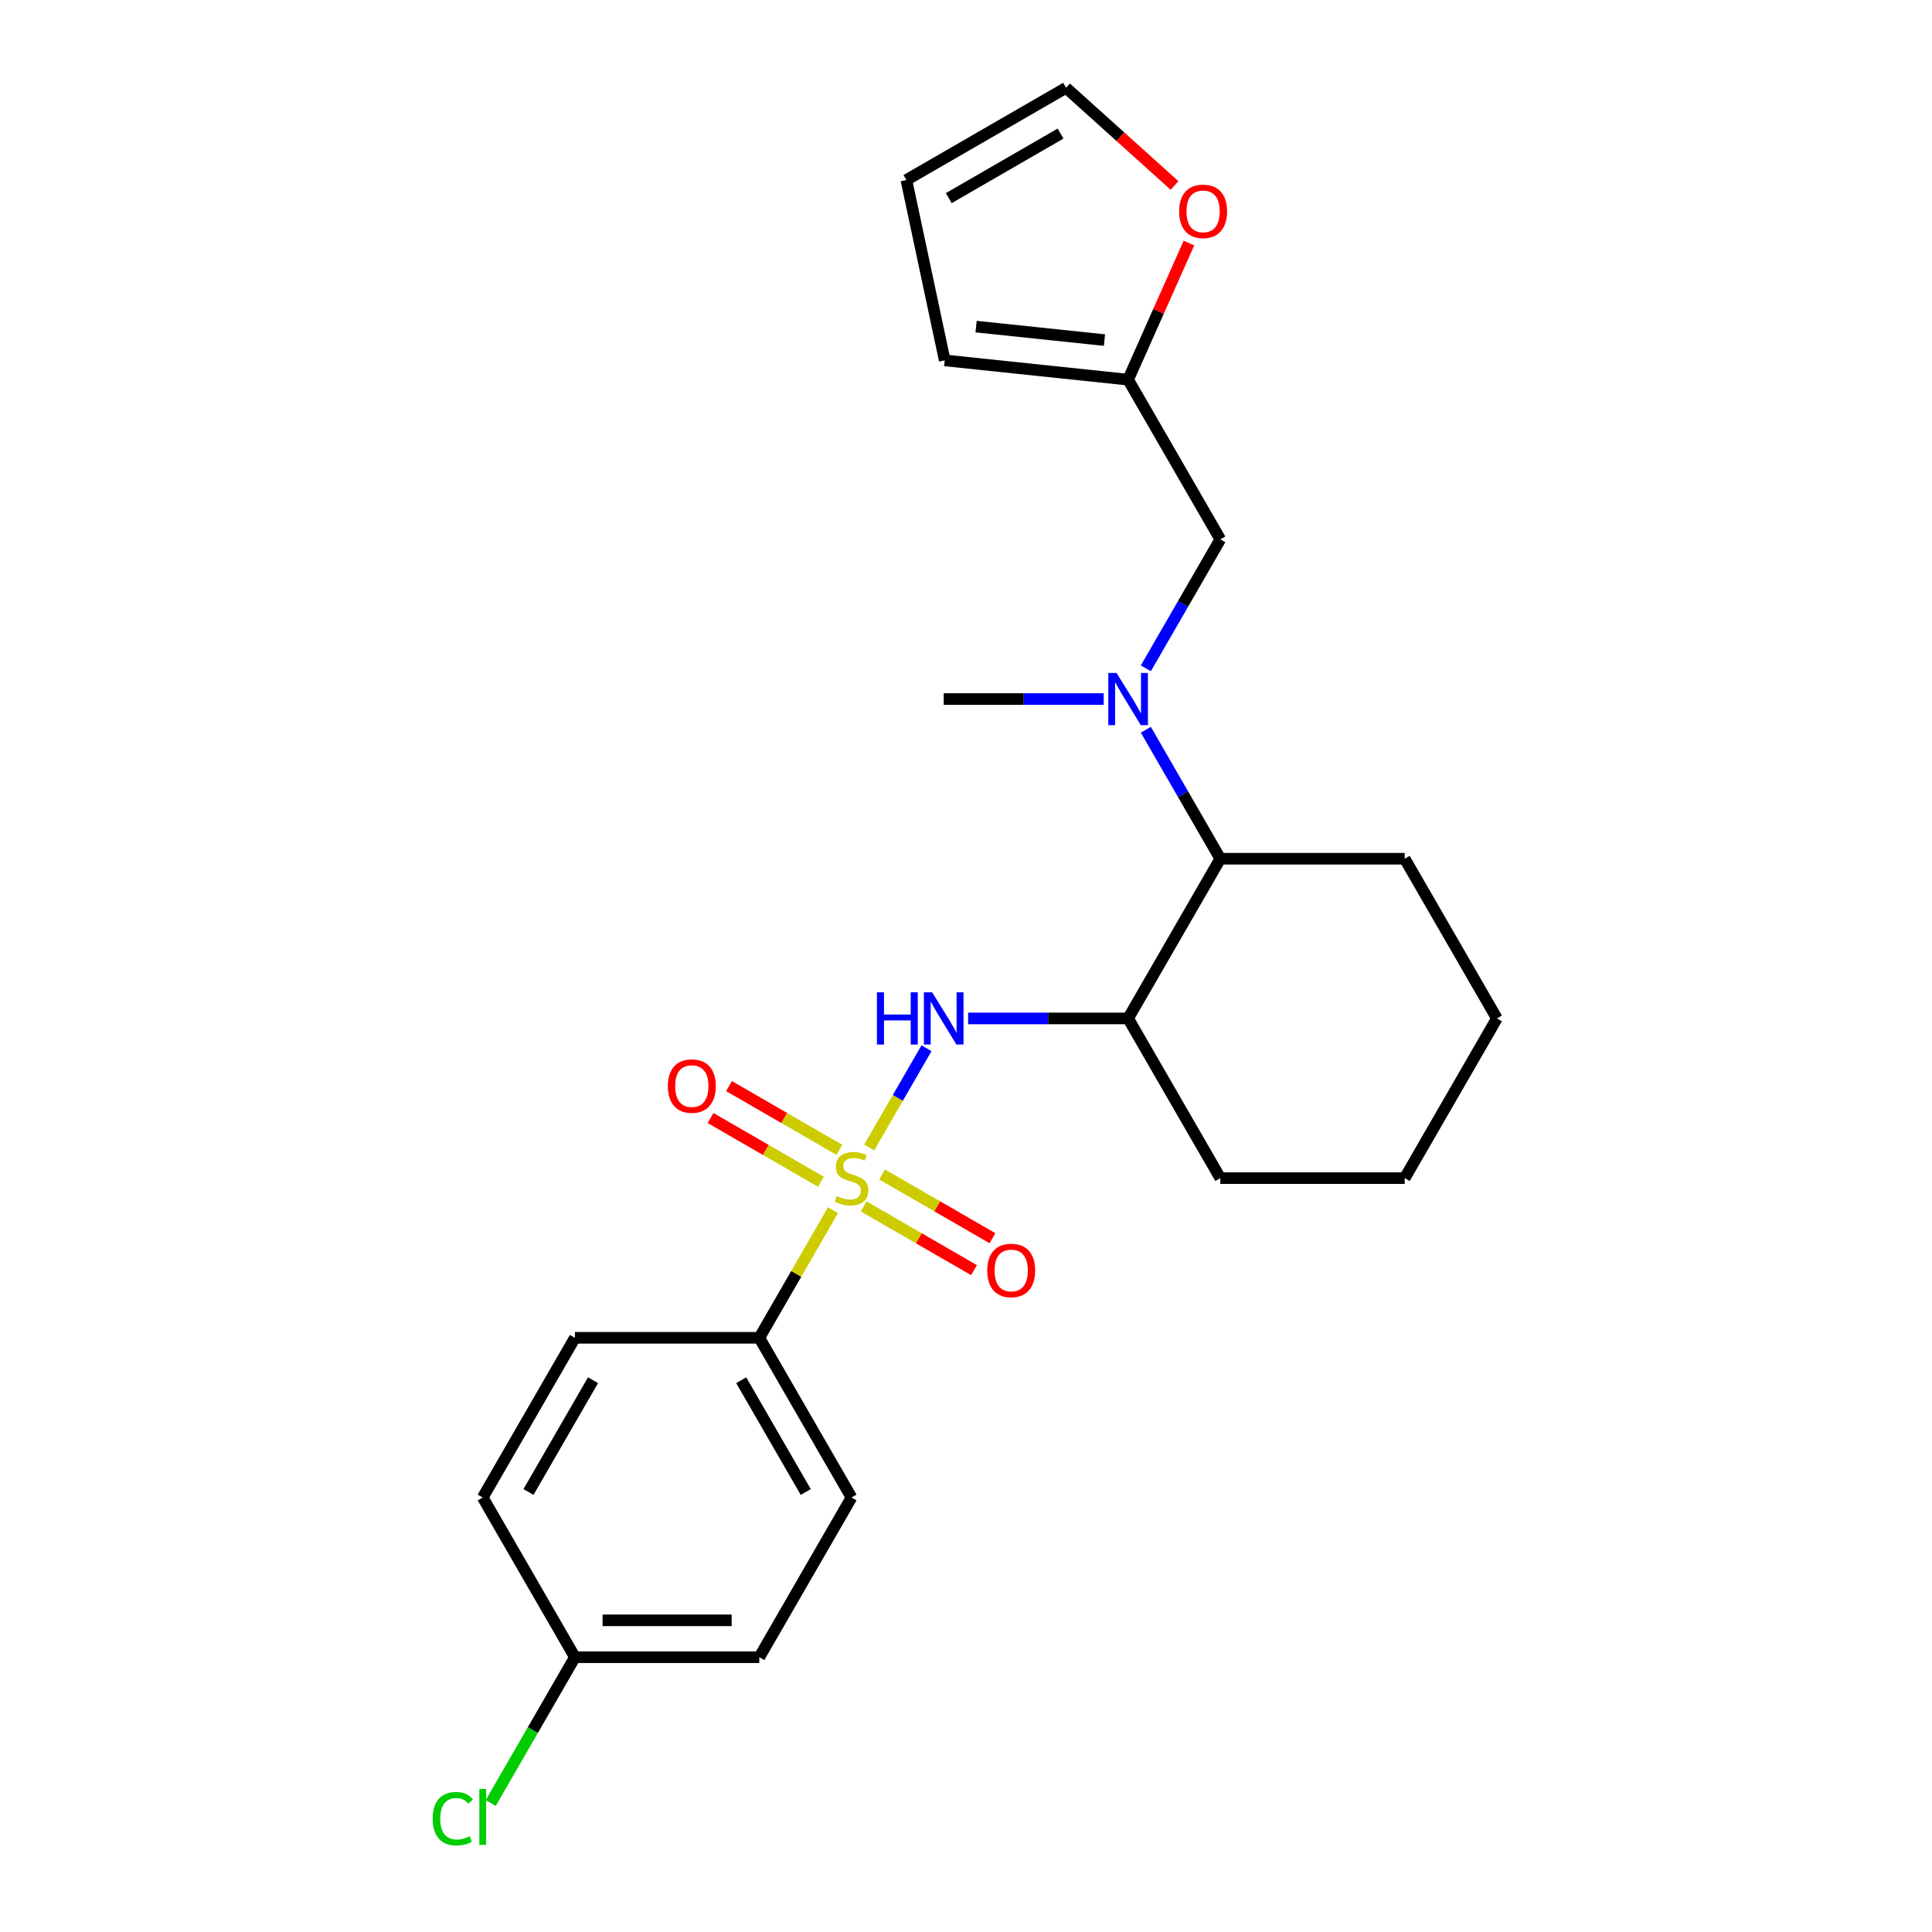 <?xml version='1.0' encoding='iso-8859-1'?>
<svg version='1.1' baseProfile='full'
              xmlns='http://www.w3.org/2000/svg'
                      xmlns:rdkit='http://www.rdkit.org/xml'
                      xmlns:xlink='http://www.w3.org/1999/xlink'
                  xml:space='preserve'
width='1000px' height='1000px' viewBox='0 0 1000 1000'>
<!-- END OF HEADER -->
<rect style='opacity:1.0;fill:#FFFFFF;stroke:none' width='1000' height='1000' x='0' y='0'> </rect>
<path class='bond-0' d='M 449.9,593.932 L 464.724,568.256' style='fill:none;fill-rule:evenodd;stroke:#CCCC00;stroke-width:6px;stroke-linecap:butt;stroke-linejoin:miter;stroke-opacity:1' />
<path class='bond-0' d='M 464.724,568.256 L 479.547,542.581' style='fill:none;fill-rule:evenodd;stroke:#0000FF;stroke-width:6px;stroke-linecap:butt;stroke-linejoin:miter;stroke-opacity:1' />
<path class='bond-3' d='M 431.164,626.383 L 412.092,659.417' style='fill:none;fill-rule:evenodd;stroke:#CCCC00;stroke-width:6px;stroke-linecap:butt;stroke-linejoin:miter;stroke-opacity:1' />
<path class='bond-3' d='M 412.092,659.417 L 393.02,692.451' style='fill:none;fill-rule:evenodd;stroke:#000000;stroke-width:6px;stroke-linecap:butt;stroke-linejoin:miter;stroke-opacity:1' />
<path class='bond-5' d='M 434.461,595.148 L 405.897,578.656' style='fill:none;fill-rule:evenodd;stroke:#CCCC00;stroke-width:6px;stroke-linecap:butt;stroke-linejoin:miter;stroke-opacity:1' />
<path class='bond-5' d='M 405.897,578.656 L 377.332,562.164' style='fill:none;fill-rule:evenodd;stroke:#FF0000;stroke-width:6px;stroke-linecap:butt;stroke-linejoin:miter;stroke-opacity:1' />
<path class='bond-5' d='M 424.917,611.679 L 396.352,595.187' style='fill:none;fill-rule:evenodd;stroke:#CCCC00;stroke-width:6px;stroke-linecap:butt;stroke-linejoin:miter;stroke-opacity:1' />
<path class='bond-5' d='M 396.352,595.187 L 367.787,578.695' style='fill:none;fill-rule:evenodd;stroke:#FF0000;stroke-width:6px;stroke-linecap:butt;stroke-linejoin:miter;stroke-opacity:1' />
<path class='bond-6' d='M 447.022,624.441 L 475.587,640.933' style='fill:none;fill-rule:evenodd;stroke:#CCCC00;stroke-width:6px;stroke-linecap:butt;stroke-linejoin:miter;stroke-opacity:1' />
<path class='bond-6' d='M 475.587,640.933 L 504.151,657.425' style='fill:none;fill-rule:evenodd;stroke:#FF0000;stroke-width:6px;stroke-linecap:butt;stroke-linejoin:miter;stroke-opacity:1' />
<path class='bond-6' d='M 456.566,607.91 L 485.131,624.402' style='fill:none;fill-rule:evenodd;stroke:#CCCC00;stroke-width:6px;stroke-linecap:butt;stroke-linejoin:miter;stroke-opacity:1' />
<path class='bond-6' d='M 485.131,624.402 L 513.696,640.894' style='fill:none;fill-rule:evenodd;stroke:#FF0000;stroke-width:6px;stroke-linecap:butt;stroke-linejoin:miter;stroke-opacity:1' />
<path class='bond-1' d='M 501.1,527.138 L 542.504,527.138' style='fill:none;fill-rule:evenodd;stroke:#0000FF;stroke-width:6px;stroke-linecap:butt;stroke-linejoin:miter;stroke-opacity:1' />
<path class='bond-1' d='M 542.504,527.138 L 583.907,527.138' style='fill:none;fill-rule:evenodd;stroke:#000000;stroke-width:6px;stroke-linecap:butt;stroke-linejoin:miter;stroke-opacity:1' />
<path class='bond-4' d='M 583.907,527.138 L 631.629,444.481' style='fill:none;fill-rule:evenodd;stroke:#000000;stroke-width:6px;stroke-linecap:butt;stroke-linejoin:miter;stroke-opacity:1' />
<path class='bond-19' d='M 583.907,527.138 L 631.629,609.795' style='fill:none;fill-rule:evenodd;stroke:#000000;stroke-width:6px;stroke-linecap:butt;stroke-linejoin:miter;stroke-opacity:1' />
<path class='bond-2' d='M 593.088,377.725 L 612.358,411.103' style='fill:none;fill-rule:evenodd;stroke:#0000FF;stroke-width:6px;stroke-linecap:butt;stroke-linejoin:miter;stroke-opacity:1' />
<path class='bond-2' d='M 612.358,411.103 L 631.629,444.481' style='fill:none;fill-rule:evenodd;stroke:#000000;stroke-width:6px;stroke-linecap:butt;stroke-linejoin:miter;stroke-opacity:1' />
<path class='bond-8' d='M 593.088,345.924 L 612.358,312.546' style='fill:none;fill-rule:evenodd;stroke:#0000FF;stroke-width:6px;stroke-linecap:butt;stroke-linejoin:miter;stroke-opacity:1' />
<path class='bond-8' d='M 612.358,312.546 L 631.629,279.168' style='fill:none;fill-rule:evenodd;stroke:#000000;stroke-width:6px;stroke-linecap:butt;stroke-linejoin:miter;stroke-opacity:1' />
<path class='bond-20' d='M 571.27,361.825 L 529.867,361.825' style='fill:none;fill-rule:evenodd;stroke:#0000FF;stroke-width:6px;stroke-linecap:butt;stroke-linejoin:miter;stroke-opacity:1' />
<path class='bond-20' d='M 529.867,361.825 L 488.463,361.825' style='fill:none;fill-rule:evenodd;stroke:#000000;stroke-width:6px;stroke-linecap:butt;stroke-linejoin:miter;stroke-opacity:1' />
<path class='bond-13' d='M 393.02,692.451 L 440.742,775.108' style='fill:none;fill-rule:evenodd;stroke:#000000;stroke-width:6px;stroke-linecap:butt;stroke-linejoin:miter;stroke-opacity:1' />
<path class='bond-13' d='M 383.647,714.394 L 417.052,772.254' style='fill:none;fill-rule:evenodd;stroke:#000000;stroke-width:6px;stroke-linecap:butt;stroke-linejoin:miter;stroke-opacity:1' />
<path class='bond-14' d='M 393.02,692.451 L 297.576,692.451' style='fill:none;fill-rule:evenodd;stroke:#000000;stroke-width:6px;stroke-linecap:butt;stroke-linejoin:miter;stroke-opacity:1' />
<path class='bond-21' d='M 631.629,444.481 L 727.073,444.481' style='fill:none;fill-rule:evenodd;stroke:#000000;stroke-width:6px;stroke-linecap:butt;stroke-linejoin:miter;stroke-opacity:1' />
<path class='bond-7' d='M 583.907,196.511 L 631.629,279.168' style='fill:none;fill-rule:evenodd;stroke:#000000;stroke-width:6px;stroke-linecap:butt;stroke-linejoin:miter;stroke-opacity:1' />
<path class='bond-9' d='M 583.907,196.511 L 599.65,161.152' style='fill:none;fill-rule:evenodd;stroke:#000000;stroke-width:6px;stroke-linecap:butt;stroke-linejoin:miter;stroke-opacity:1' />
<path class='bond-9' d='M 599.65,161.152 L 615.393,125.792' style='fill:none;fill-rule:evenodd;stroke:#FF0000;stroke-width:6px;stroke-linecap:butt;stroke-linejoin:miter;stroke-opacity:1' />
<path class='bond-10' d='M 583.907,196.511 L 488.986,186.535' style='fill:none;fill-rule:evenodd;stroke:#000000;stroke-width:6px;stroke-linecap:butt;stroke-linejoin:miter;stroke-opacity:1' />
<path class='bond-10' d='M 571.664,176.03 L 505.22,169.047' style='fill:none;fill-rule:evenodd;stroke:#000000;stroke-width:6px;stroke-linecap:butt;stroke-linejoin:miter;stroke-opacity:1' />
<path class='bond-11' d='M 607.934,95.999 L 579.866,70.727' style='fill:none;fill-rule:evenodd;stroke:#FF0000;stroke-width:6px;stroke-linecap:butt;stroke-linejoin:miter;stroke-opacity:1' />
<path class='bond-11' d='M 579.866,70.727 L 551.799,45.455' style='fill:none;fill-rule:evenodd;stroke:#000000;stroke-width:6px;stroke-linecap:butt;stroke-linejoin:miter;stroke-opacity:1' />
<path class='bond-12' d='M 488.986,186.535 L 469.142,93.176' style='fill:none;fill-rule:evenodd;stroke:#000000;stroke-width:6px;stroke-linecap:butt;stroke-linejoin:miter;stroke-opacity:1' />
<path class='bond-26' d='M 551.799,45.455 L 469.142,93.176' style='fill:none;fill-rule:evenodd;stroke:#000000;stroke-width:6px;stroke-linecap:butt;stroke-linejoin:miter;stroke-opacity:1' />
<path class='bond-26' d='M 548.945,69.144 L 491.085,102.549' style='fill:none;fill-rule:evenodd;stroke:#000000;stroke-width:6px;stroke-linecap:butt;stroke-linejoin:miter;stroke-opacity:1' />
<path class='bond-17' d='M 440.742,775.108 L 393.02,857.765' style='fill:none;fill-rule:evenodd;stroke:#000000;stroke-width:6px;stroke-linecap:butt;stroke-linejoin:miter;stroke-opacity:1' />
<path class='bond-16' d='M 297.576,692.451 L 249.854,775.108' style='fill:none;fill-rule:evenodd;stroke:#000000;stroke-width:6px;stroke-linecap:butt;stroke-linejoin:miter;stroke-opacity:1' />
<path class='bond-16' d='M 306.949,714.394 L 273.544,772.254' style='fill:none;fill-rule:evenodd;stroke:#000000;stroke-width:6px;stroke-linecap:butt;stroke-linejoin:miter;stroke-opacity:1' />
<path class='bond-15' d='M 297.576,857.765 L 249.854,775.108' style='fill:none;fill-rule:evenodd;stroke:#000000;stroke-width:6px;stroke-linecap:butt;stroke-linejoin:miter;stroke-opacity:1' />
<path class='bond-18' d='M 297.576,857.765 L 275.786,895.506' style='fill:none;fill-rule:evenodd;stroke:#000000;stroke-width:6px;stroke-linecap:butt;stroke-linejoin:miter;stroke-opacity:1' />
<path class='bond-18' d='M 275.786,895.506 L 253.996,933.247' style='fill:none;fill-rule:evenodd;stroke:#00CC00;stroke-width:6px;stroke-linecap:butt;stroke-linejoin:miter;stroke-opacity:1' />
<path class='bond-24' d='M 297.576,857.765 L 393.02,857.765' style='fill:none;fill-rule:evenodd;stroke:#000000;stroke-width:6px;stroke-linecap:butt;stroke-linejoin:miter;stroke-opacity:1' />
<path class='bond-24' d='M 311.892,838.676 L 378.703,838.676' style='fill:none;fill-rule:evenodd;stroke:#000000;stroke-width:6px;stroke-linecap:butt;stroke-linejoin:miter;stroke-opacity:1' />
<path class='bond-22' d='M 631.629,609.795 L 727.073,609.795' style='fill:none;fill-rule:evenodd;stroke:#000000;stroke-width:6px;stroke-linecap:butt;stroke-linejoin:miter;stroke-opacity:1' />
<path class='bond-25' d='M 727.073,444.481 L 774.795,527.138' style='fill:none;fill-rule:evenodd;stroke:#000000;stroke-width:6px;stroke-linecap:butt;stroke-linejoin:miter;stroke-opacity:1' />
<path class='bond-23' d='M 727.073,609.795 L 774.795,527.138' style='fill:none;fill-rule:evenodd;stroke:#000000;stroke-width:6px;stroke-linecap:butt;stroke-linejoin:miter;stroke-opacity:1' />
<path  class='atom-0' d='M 433.106 619.072
Q 433.411 619.186, 434.671 619.721
Q 435.931 620.255, 437.306 620.599
Q 438.718 620.904, 440.093 620.904
Q 442.65 620.904, 444.139 619.683
Q 445.628 618.423, 445.628 616.247
Q 445.628 614.758, 444.865 613.841
Q 444.139 612.925, 442.994 612.429
Q 441.849 611.933, 439.94 611.36
Q 437.535 610.635, 436.084 609.947
Q 434.671 609.26, 433.641 607.809
Q 432.648 606.359, 432.648 603.915
Q 432.648 600.518, 434.939 598.418
Q 437.267 596.318, 441.849 596.318
Q 444.979 596.318, 448.53 597.807
L 447.652 600.747
Q 444.407 599.41, 441.963 599.41
Q 439.329 599.41, 437.878 600.518
Q 436.427 601.587, 436.466 603.457
Q 436.466 604.908, 437.191 605.786
Q 437.955 606.664, 439.024 607.16
Q 440.131 607.657, 441.963 608.229
Q 444.407 608.993, 445.857 609.756
Q 447.308 610.52, 448.339 612.085
Q 449.408 613.612, 449.408 616.247
Q 449.408 619.988, 446.888 622.011
Q 444.407 623.997, 440.245 623.997
Q 437.84 623.997, 436.008 623.462
Q 434.213 622.966, 432.075 622.088
L 433.106 619.072
' fill='#CCCC00'/>
<path  class='atom-1' d='M 453.894 513.623
L 457.559 513.623
L 457.559 525.115
L 471.379 525.115
L 471.379 513.623
L 475.044 513.623
L 475.044 540.653
L 471.379 540.653
L 471.379 528.169
L 457.559 528.169
L 457.559 540.653
L 453.894 540.653
L 453.894 513.623
' fill='#0000FF'/>
<path  class='atom-1' d='M 482.489 513.623
L 491.346 527.94
Q 492.224 529.352, 493.636 531.91
Q 495.049 534.468, 495.125 534.621
L 495.125 513.623
L 498.714 513.623
L 498.714 540.653
L 495.011 540.653
L 485.505 525
Q 484.397 523.167, 483.214 521.068
Q 482.069 518.968, 481.725 518.319
L 481.725 540.653
L 478.213 540.653
L 478.213 513.623
L 482.489 513.623
' fill='#0000FF'/>
<path  class='atom-3' d='M 577.932 348.31
L 586.79 362.626
Q 587.668 364.039, 589.08 366.597
Q 590.493 369.155, 590.569 369.307
L 590.569 348.31
L 594.158 348.31
L 594.158 375.339
L 590.455 375.339
L 580.948 359.687
Q 579.841 357.854, 578.658 355.754
Q 577.512 353.655, 577.169 353.006
L 577.169 375.339
L 573.656 375.339
L 573.656 348.31
L 577.932 348.31
' fill='#0000FF'/>
<path  class='atom-6' d='M 345.677 562.149
Q 345.677 555.659, 348.884 552.032
Q 352.091 548.405, 358.085 548.405
Q 364.079 548.405, 367.286 552.032
Q 370.492 555.659, 370.492 562.149
Q 370.492 568.716, 367.247 572.457
Q 364.002 576.16, 358.085 576.16
Q 352.129 576.16, 348.884 572.457
Q 345.677 568.754, 345.677 562.149
M 358.085 573.106
Q 362.208 573.106, 364.422 570.357
Q 366.675 567.57, 366.675 562.149
Q 366.675 556.842, 364.422 554.17
Q 362.208 551.459, 358.085 551.459
Q 353.962 551.459, 351.709 554.132
Q 349.495 556.804, 349.495 562.149
Q 349.495 567.609, 351.709 570.357
Q 353.962 573.106, 358.085 573.106
' fill='#FF0000'/>
<path  class='atom-7' d='M 510.991 657.593
Q 510.991 651.103, 514.197 647.476
Q 517.404 643.849, 523.398 643.849
Q 529.392 643.849, 532.599 647.476
Q 535.806 651.103, 535.806 657.593
Q 535.806 664.159, 532.561 667.901
Q 529.316 671.604, 523.398 671.604
Q 517.443 671.604, 514.197 667.901
Q 510.991 664.198, 510.991 657.593
M 523.398 668.55
Q 527.521 668.55, 529.736 665.801
Q 531.988 663.014, 531.988 657.593
Q 531.988 652.286, 529.736 649.614
Q 527.521 646.903, 523.398 646.903
Q 519.275 646.903, 517.023 649.576
Q 514.808 652.248, 514.808 657.593
Q 514.808 663.052, 517.023 665.801
Q 519.275 668.55, 523.398 668.55
' fill='#FF0000'/>
<path  class='atom-10' d='M 610.32 109.395
Q 610.32 102.905, 613.527 99.278
Q 616.734 95.651, 622.728 95.651
Q 628.721 95.651, 631.928 99.278
Q 635.135 102.905, 635.135 109.395
Q 635.135 115.962, 631.89 119.703
Q 628.645 123.406, 622.728 123.406
Q 616.772 123.406, 613.527 119.703
Q 610.32 116, 610.32 109.395
M 622.728 120.352
Q 626.851 120.352, 629.065 117.603
Q 631.318 114.816, 631.318 109.395
Q 631.318 104.089, 629.065 101.416
Q 626.851 98.706, 622.728 98.706
Q 618.604 98.706, 616.352 101.378
Q 614.138 104.05, 614.138 109.395
Q 614.138 114.855, 616.352 117.603
Q 618.604 120.352, 622.728 120.352
' fill='#FF0000'/>
<path  class='atom-19' d='M 223.97 941.357
Q 223.97 934.638, 227.1 931.125
Q 230.269 927.575, 236.263 927.575
Q 241.837 927.575, 244.815 931.507
L 242.295 933.569
Q 240.119 930.705, 236.263 930.705
Q 232.178 930.705, 230.002 933.454
Q 227.864 936.165, 227.864 941.357
Q 227.864 946.702, 230.078 949.451
Q 232.331 952.199, 236.683 952.199
Q 239.661 952.199, 243.135 950.405
L 244.204 953.268
Q 242.791 954.185, 240.653 954.719
Q 238.515 955.253, 236.148 955.253
Q 230.269 955.253, 227.1 951.665
Q 223.97 948.076, 223.97 941.357
' fill='#00CC00'/>
<path  class='atom-19' d='M 248.098 925.933
L 251.61 925.933
L 251.61 954.91
L 248.098 954.91
L 248.098 925.933
' fill='#00CC00'/>
</svg>
